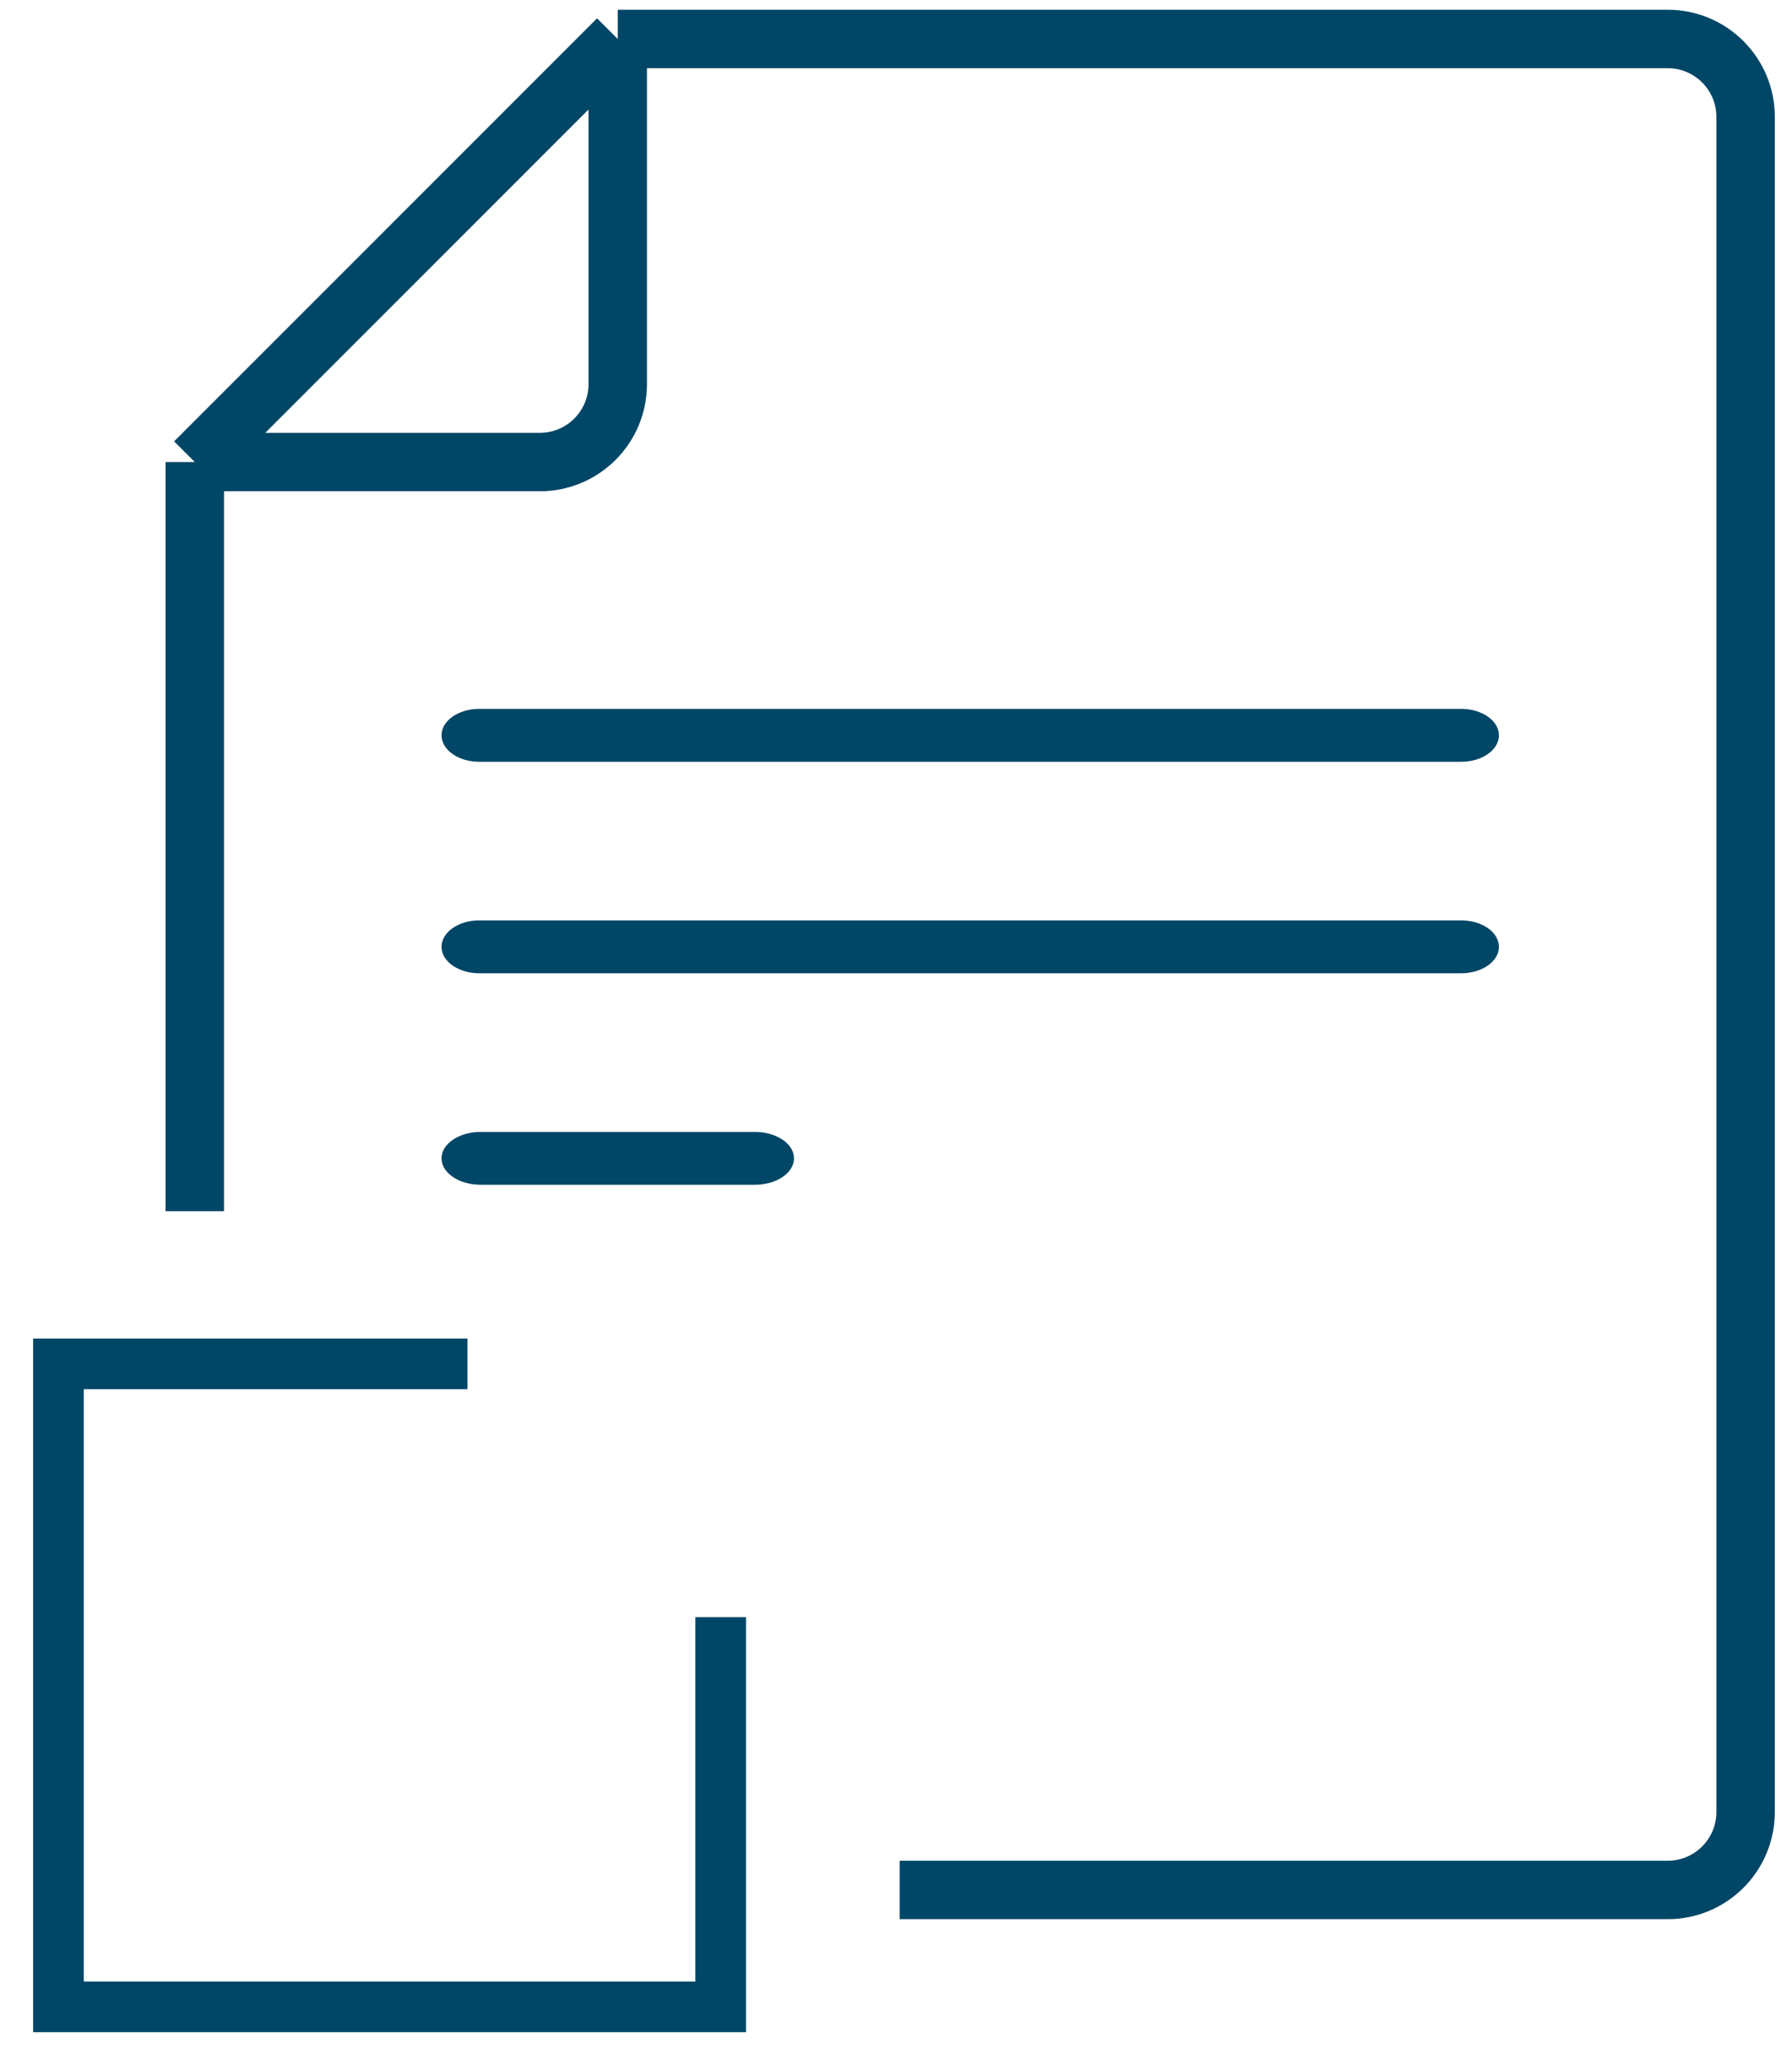 <?xml version="1.0" encoding="UTF-8"?> <svg xmlns="http://www.w3.org/2000/svg" width="46" height="53" viewBox="0 0 46 53" fill="none"> <path d="M12.303 19.549H37.508C38.043 19.549 38.477 19.245 38.477 18.87C38.477 18.495 38.043 18.191 37.508 18.191H12.303C11.768 18.191 11.334 18.495 11.334 18.87C11.334 19.245 11.768 19.549 12.303 19.549V19.549Z" fill="#004666"></path> <path d="M12.303 24.976H37.508C38.043 24.976 38.477 24.672 38.477 24.298C38.477 23.923 38.043 23.619 37.508 23.619H12.303C11.768 23.619 11.334 23.923 11.334 24.298C11.334 24.672 11.768 24.976 12.303 24.976V24.976Z" fill="#004666"></path> <path d="M19.376 29.047H12.339C11.784 29.047 11.334 29.351 11.334 29.725C11.334 30.1 11.784 30.404 12.339 30.404H19.376C19.931 30.404 20.382 30.1 20.382 29.725C20.382 29.351 19.931 29.047 19.376 29.047Z" fill="#004666"></path> <path d="M15.857 1H42.809C43.914 1 44.809 1.895 44.809 3V46.5C44.809 47.605 43.914 48.5 42.809 48.5H23.095M15.857 1L5 11.857M15.857 1V9.857C15.857 10.962 14.962 11.857 13.857 11.857H5M5 11.857V31.083" stroke="#004666" stroke-width="1.5" stroke-linejoin="round"></path> <path d="M12 35H1.5V51.5H18.5V41.5" stroke="#004666" stroke-width="1.3"></path> </svg> 